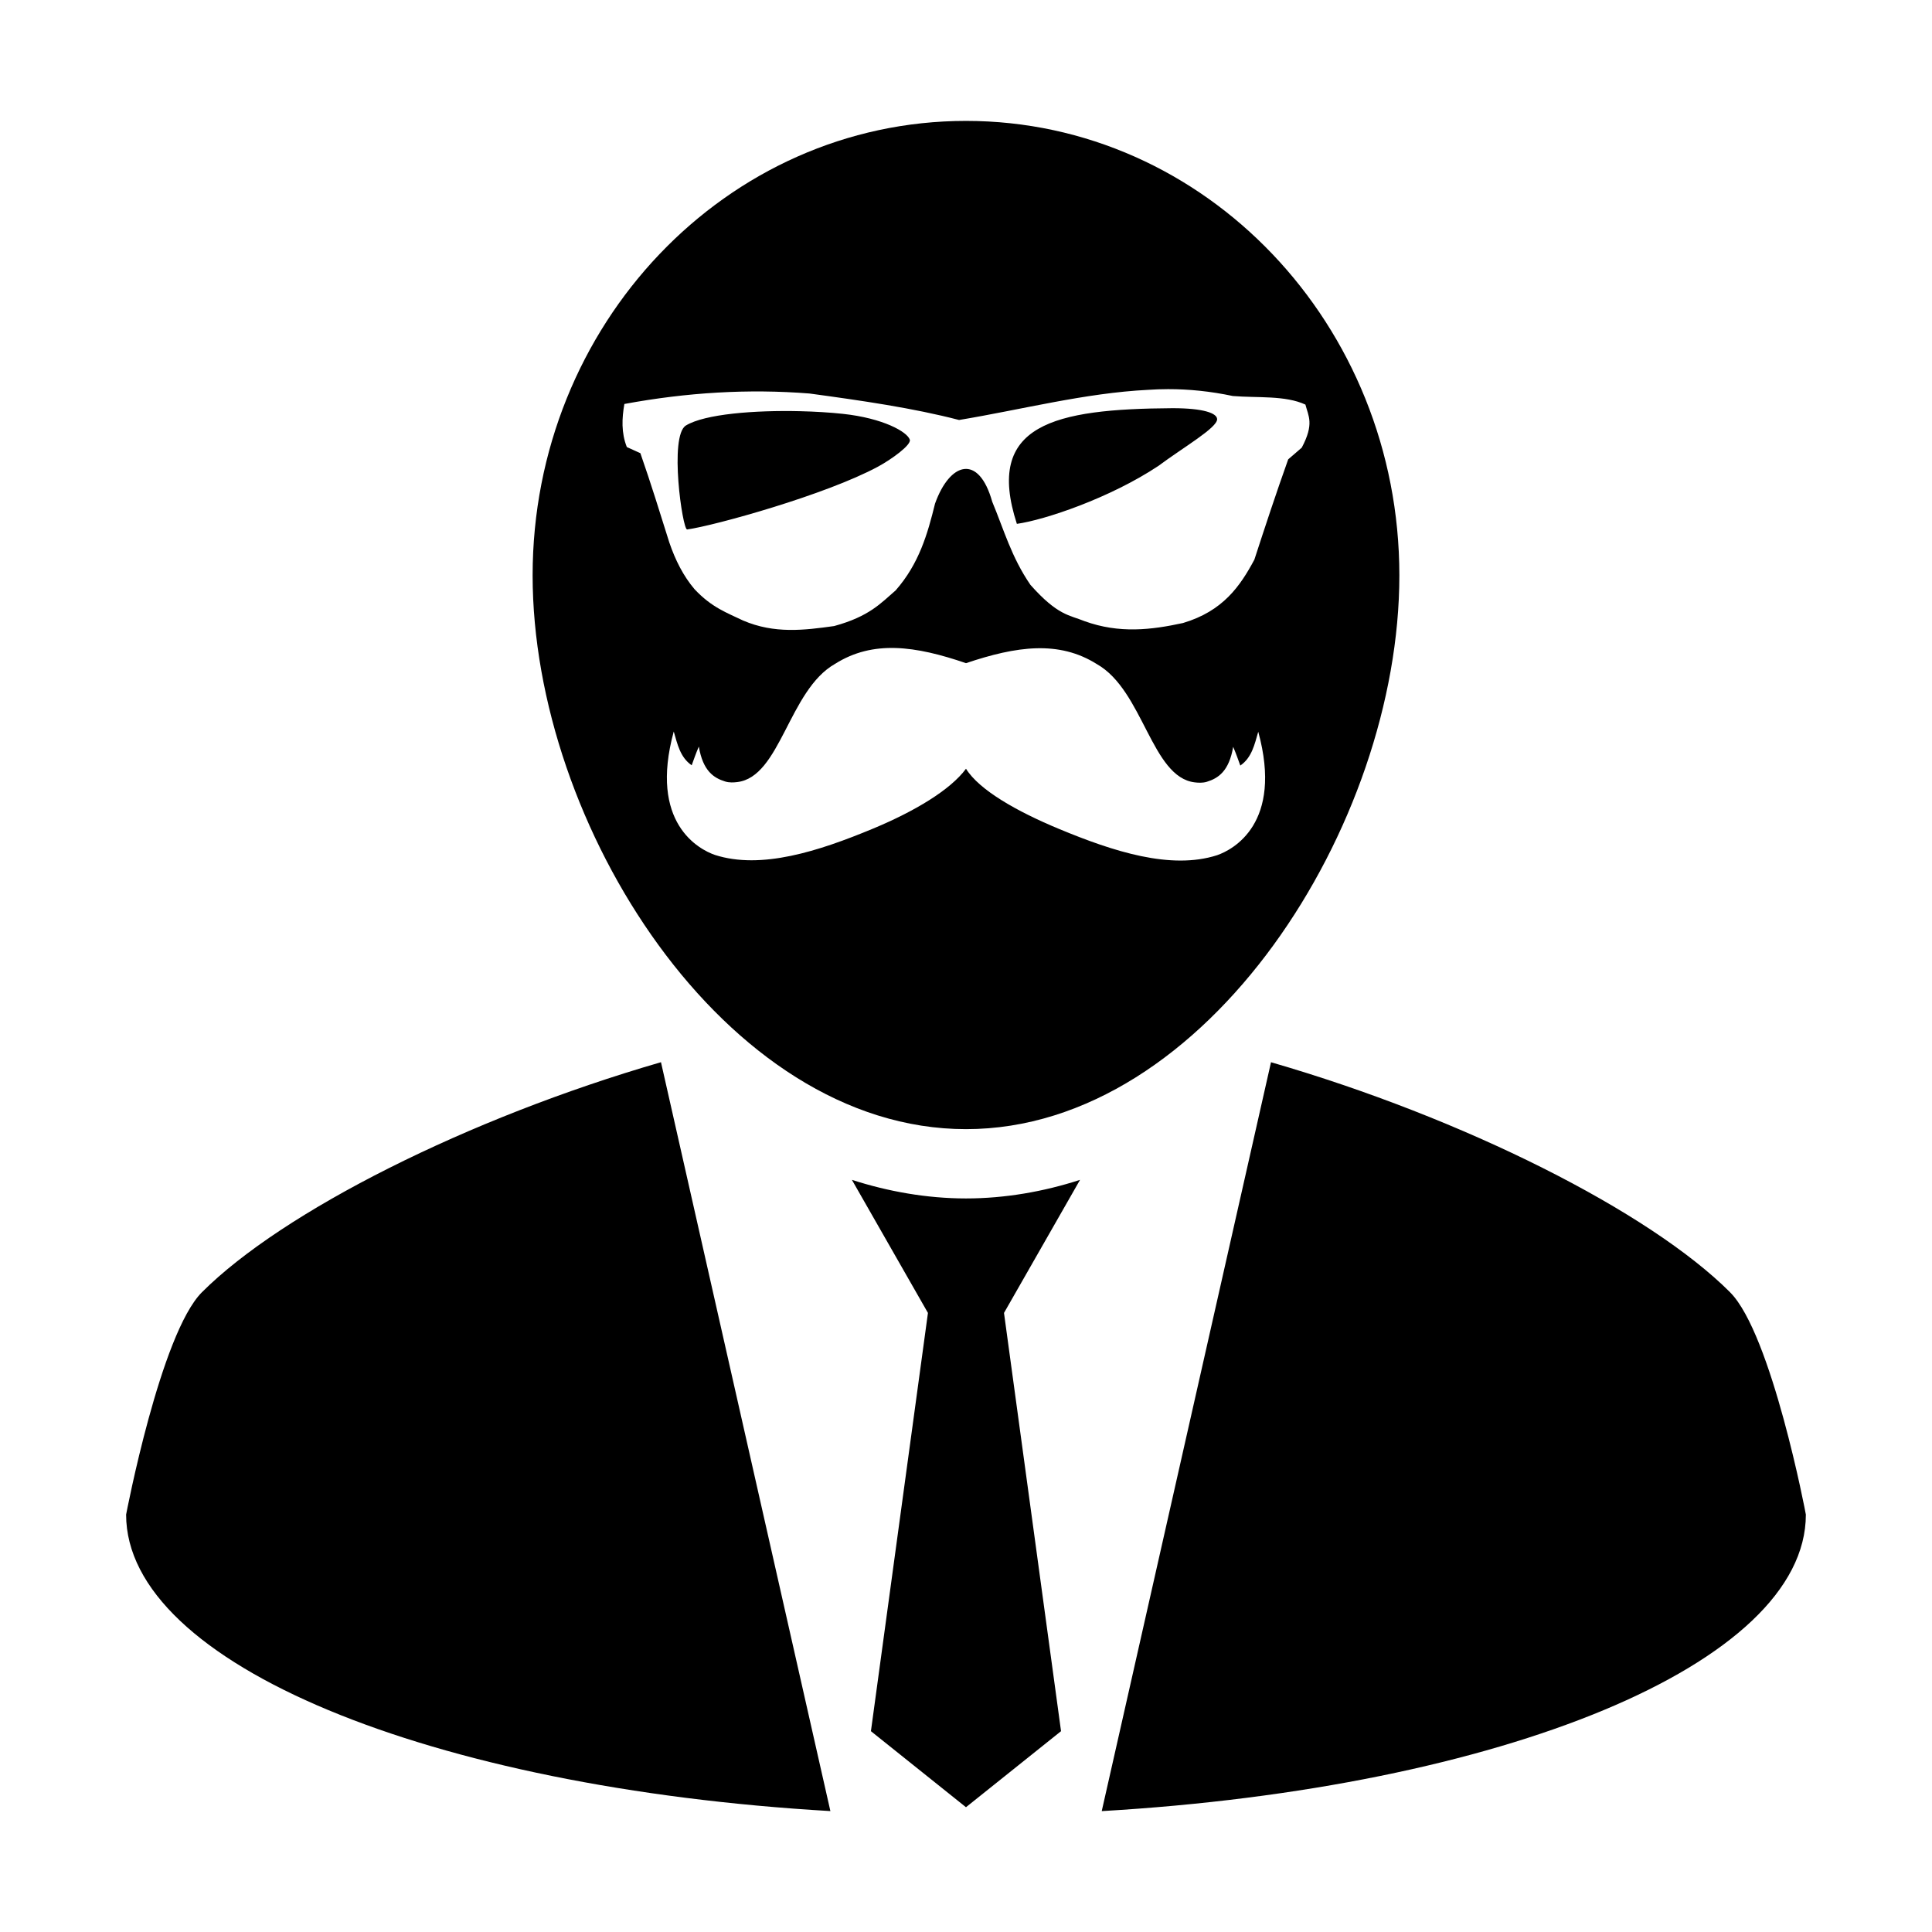 <?xml version="1.0" encoding="UTF-8"?>
<!-- Uploaded to: ICON Repo, www.svgrepo.com, Generator: ICON Repo Mixer Tools -->
<svg fill="#000000" width="800px" height="800px" version="1.1" viewBox="144 144 512 512" xmlns="http://www.w3.org/2000/svg">
 <path d="m381.39 315.73c5.738 0.176 11.902 1.715 18.609 4.016 13.414-4.519 24.613-6.086 34.688 0.254 12.34 6.996 14.441 30.02 25.969 31.34 0.863 0.098 2.047 0.188 3.16-0.156 3.004-0.93 5.887-2.762 6.988-9.27 0.844 1.977 1.312 3.391 1.891 4.969 3.055-2.106 3.781-5.609 4.754-8.965 6.648 24.309-6.734 31.277-10.902 32.719-12.246 3.945-27.465-0.965-41.879-6.957-11.133-4.621-21.156-10.293-24.668-15.957-4.121 5.59-13.543 11.258-24.668 15.883-14.414 5.992-29.633 10.902-41.879 6.957-4.168-1.441-17.551-8.398-10.902-32.707 0.973 3.352 1.699 6.848 4.754 8.953 0.578-1.578 1.043-2.981 1.891-4.961 1.098 6.508 3.981 8.328 6.988 9.258 1.109 0.344 2.297 0.262 3.16 0.156 11.527-1.32 13.625-24.348 25.969-31.34 5.035-3.172 10.352-4.367 16.09-4.191zm-25.336-62.758c-12.043-0.289-25.309 0.746-30.289 3.797-4.492 2.754-0.906 27.551 0.324 27.551 7.297-1.027 36.66-9.156 50.547-16.629 3.606-1.941 8.926-5.793 8.473-7.172-0.68-2.074-7.031-5.695-17.77-6.848-3.391-0.363-7.273-0.602-11.285-0.699zm98.676-0.797c-31.387 0.199-49.828 4.262-41.25 30.652 7.297-1.012 24.66-6.816 37.512-15.359 6.5-4.859 15.648-10.117 15.559-12.398-0.062-1.574-3.602-2.894-11.816-2.894zm-1.133-5.047c5.461-0.004 11.145 0.555 17.113 1.82 6.543 0.543 13.859-0.215 19.238 2.273 0.781 3.078 2.387 5.074-0.973 11.414l-3.59 3.098c-3.258 9.129-6.133 17.879-8.965 26.578-3.766 7.023-8.289 13.629-18.914 16.797-8.363 1.82-16.859 2.848-26.086-0.492-4-1.645-7.066-1.418-14.348-9.625-5.043-7.336-7.051-14.676-10.117-22.012-3.598-12.82-11.238-10.496-15.164 0.492-1.965 7.965-4.195 15.875-10.43 22.984-3.926 3.383-6.965 6.906-16.305 9.457-7.898 1.102-15.805 2.109-24.129-1.465-4.188-2.023-8.281-3.398-12.879-8.316-2.918-3.441-5.07-7.644-6.68-12.387-2.453-7.777-4.801-15.457-7.664-23.645l-3.59-1.625c-1.496-3.805-1.312-7.609-0.648-11.414 16.574-3.07 32.934-4.055 49.07-2.773 13.82 1.875 27.516 3.859 39.625 7.016 16.684-2.769 33.363-7.148 50.047-7.988 1.773-0.121 3.574-0.184 5.391-0.188zm-53.598-71.086c-63.465 0-114.85 54.016-114.85 120.44 0 33.191 12.742 69.648 33.387 98.008 20.645 28.359 49.379 48.746 81.465 48.746 32.09 0 60.824-20.391 81.465-48.746 20.641-28.359 33.379-64.812 33.379-98.008-0.004-66.418-51.371-120.44-114.84-120.44zm-202.48 310.41c-10.984 10.984-20.098 58.926-20.098 58.926 0 39.629 80.836 72.414 186.64 78.578l-44.895-198.46c-51.219 14.836-100.24 39.574-121.64 60.949zm404.96 0c-21.391-21.375-70.418-46.109-121.65-60.949l-44.859 198.46c105.77-6.168 186.6-38.945 186.6-78.578 0.039 0-9.07-47.941-20.094-58.926zm-192.41 5.488 20.152-35.266c-9.598 3.117-19.922 4.926-30.238 4.926-10.332 0-20.672-1.844-30.219-4.926l20.152 35.266-15.113 110.84 25.191 20.152 25.191-20.152z"/>
</svg>